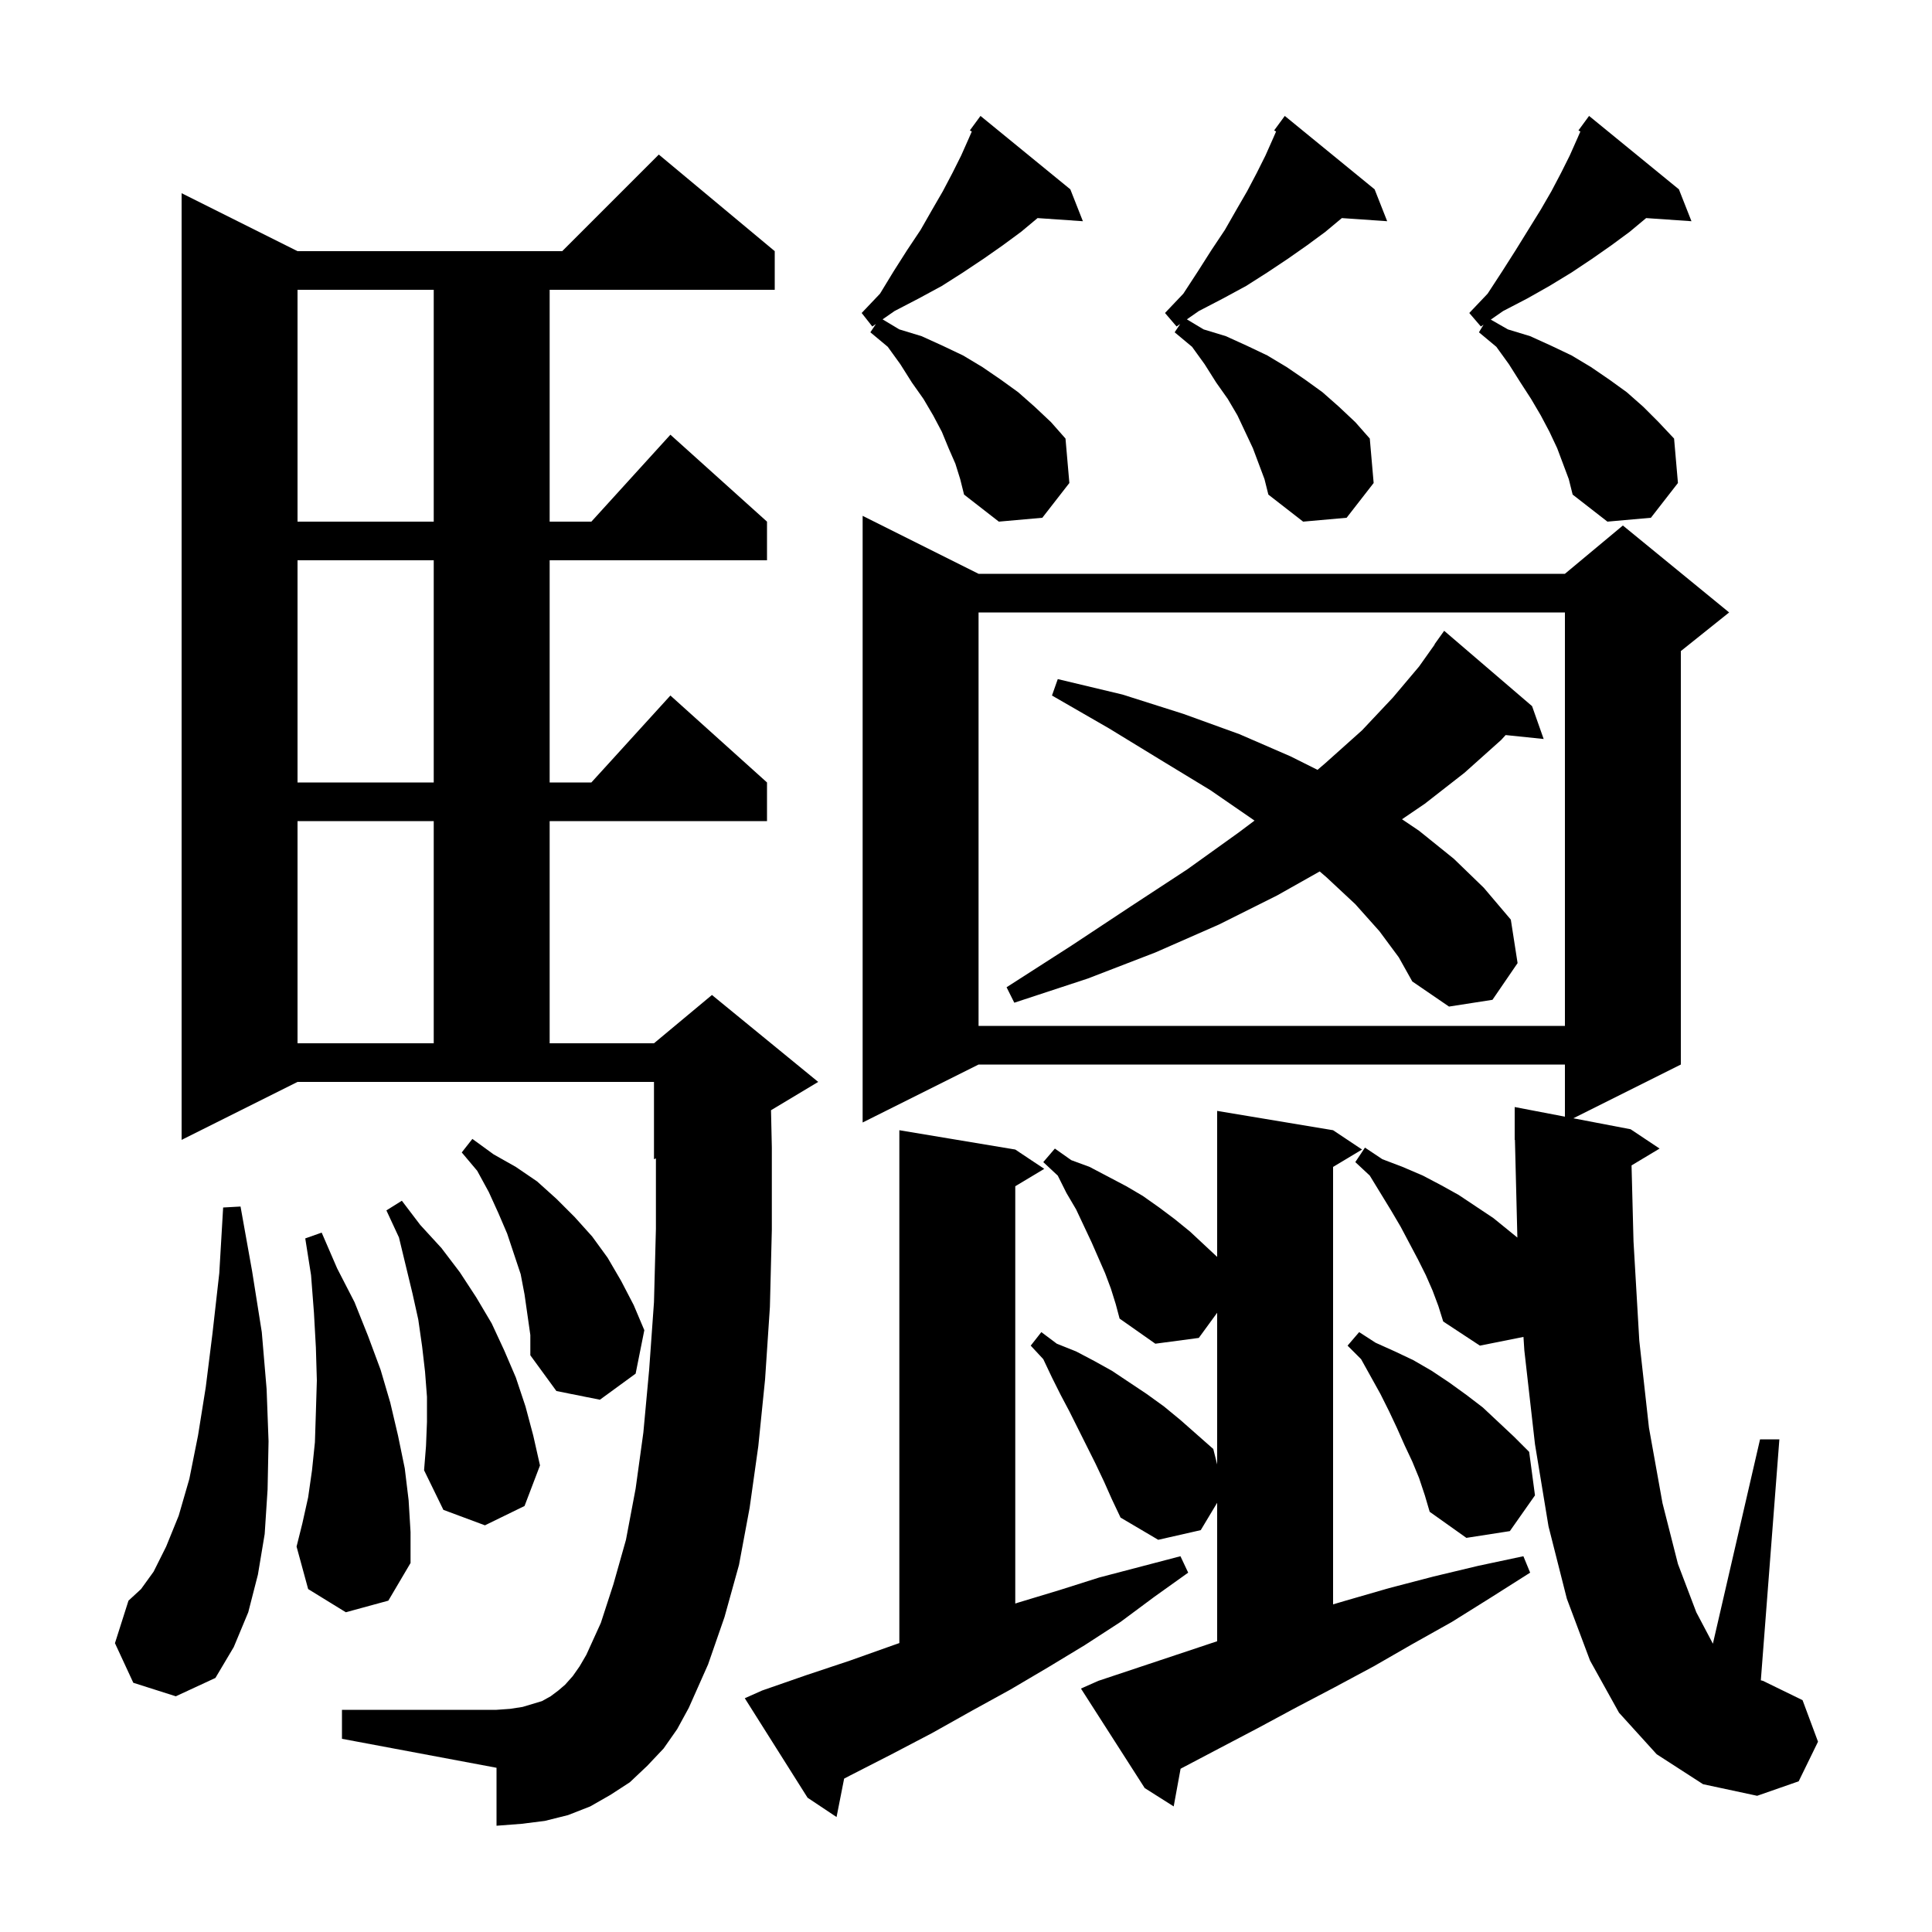 <svg xmlns="http://www.w3.org/2000/svg" xmlns:xlink="http://www.w3.org/1999/xlink" version="1.1" baseProfile="full" viewBox="0 0 200 200" width="200" height="200"><g fill="currentColor"><path d="M 78.9 175.0 L 83.5 173.4 L 88.0 171.9 L 92.5 170.3 L 93.1 170.091 L 93.1 117.0 L 105.1 119.0 L 108.1 121.0 L 105.1 122.8 L 105.1 166.0 L 105.4 165.9 L 109.7 164.6 L 113.8 163.3 L 122.2 161.1 L 123.0 162.8 L 119.5 165.3 L 116.0 167.9 L 112.3 170.3 L 108.5 172.6 L 104.6 174.9 L 100.6 177.1 L 96.5 179.4 L 92.3 181.6 L 88.0 183.8 L 87.384 184.122 L 86.6 188.1 L 83.6 186.1 L 77.1 175.8 Z M 113.7 174.0 L 126.0 169.9 L 126.0 155.567 L 124.3 158.4 L 119.9 159.4 L 116.0 157.1 L 115.1 155.2 L 114.3 153.4 L 113.4 151.5 L 110.7 146.1 L 109.8 144.4 L 108.9 142.6 L 108.0 140.7 L 106.7 139.3 L 107.8 137.9 L 109.4 139.1 L 111.4 139.9 L 113.3 140.9 L 115.1 141.9 L 118.7 144.3 L 120.5 145.6 L 122.2 147.0 L 125.6 150.0 L 126.0 151.6 L 126.0 135.896 L 124.1 138.5 L 119.6 139.1 L 115.9 136.5 L 115.5 135.0 L 115.0 133.4 L 114.4 131.8 L 113.0 128.6 L 111.4 125.2 L 110.4 123.5 L 109.5 121.7 L 108.0 120.3 L 109.2 118.9 L 110.9 120.1 L 112.8 120.8 L 116.6 122.8 L 118.3 123.8 L 120.0 125.0 L 121.6 126.2 L 123.2 127.5 L 126.0 130.113 L 126.0 115.0 L 138.0 117.0 L 141.0 119.0 L 138.0 120.8 L 138.0 166.084 L 139.3 165.7 L 143.8 164.4 L 148.4 163.2 L 153.0 162.1 L 157.7 161.1 L 158.4 162.8 L 154.3 165.4 L 150.3 167.9 L 146.2 170.2 L 142.2 172.5 L 138.1 174.7 L 134.1 176.8 L 130.2 178.9 L 126.2 181.0 L 122.4 183.0 L 122.214 183.1 L 121.5 187.0 L 118.5 185.1 L 111.9 174.8 Z M 171.5 181.6 L 167.6 177.3 L 164.6 171.9 L 162.2 165.5 L 160.3 158.0 L 158.9 149.5 L 157.8 139.8 L 157.708 138.387 L 157.7 138.4 L 153.2 139.3 L 149.4 136.8 L 148.9 135.2 L 148.3 133.6 L 147.6 132.0 L 146.8 130.4 L 145.0 127.0 L 144.0 125.3 L 141.8 121.7 L 140.3 120.3 L 141.3 118.8 L 143.1 120.0 L 145.2 120.8 L 147.3 121.7 L 149.2 122.7 L 151.0 123.7 L 154.6 126.1 L 157.078 128.113 L 156.825 117.998 L 156.8 118.0 L 156.8 114.6 L 162.0 115.597 L 162.0 110.2 L 101.3 110.2 L 89.3 116.2 L 89.3 53.4 L 101.3 59.4 L 162.0 59.4 L 168.0 54.4 L 179.0 63.4 L 174.0 67.4 L 174.0 110.2 L 162.872 115.764 L 168.8 116.9 L 171.8 118.9 L 168.897 120.642 L 169.1 128.5 L 169.7 138.8 L 170.7 147.8 L 172.1 155.6 L 173.7 161.9 L 175.6 166.9 L 177.318 170.155 L 182.2 149.0 L 184.2 149.0 L 182.281 173.945 L 182.5 174.0 L 186.6 176.0 L 188.2 180.3 L 186.2 184.4 L 181.9 185.9 L 176.3 184.7 Z M 68.7 181.0 L 67.0 182.8 L 65.2 184.5 L 63.2 185.8 L 61.1 187.0 L 58.8 187.9 L 56.4 188.5 L 54.0 188.8 L 51.4 189.0 L 51.4 183.0 L 35.4 180.0 L 35.4 177.0 L 51.4 177.0 L 52.8 176.9 L 54.1 176.7 L 56.1 176.1 L 57.0 175.6 L 57.8 175.0 L 58.5 174.4 L 59.3 173.5 L 60.0 172.5 L 60.7 171.3 L 62.2 168.0 L 63.5 164.0 L 64.8 159.4 L 65.8 154.1 L 66.6 148.3 L 67.2 141.8 L 67.7 134.8 L 67.9 127.2 L 67.9 119.917 L 67.7 120.0 L 67.7 112.0 L 30.8 112.0 L 18.8 118.0 L 18.8 20.0 L 30.8 26.0 L 58.2 26.0 L 68.2 16.0 L 80.2 26.0 L 80.2 30.0 L 56.9 30.0 L 56.9 54.0 L 61.218 54.0 L 69.4 45.0 L 79.4 54.0 L 79.4 58.0 L 56.9 58.0 L 56.9 81.0 L 61.218 81.0 L 69.4 72.0 L 79.4 81.0 L 79.4 85.0 L 56.9 85.0 L 56.9 108.0 L 67.7 108.0 L 73.7 103.0 L 84.7 112.0 L 79.815 114.931 L 79.9 118.8 L 79.9 127.3 L 79.7 135.3 L 79.2 142.8 L 78.5 149.7 L 77.6 156.1 L 76.5 162.0 L 75.0 167.4 L 73.3 172.3 L 71.3 176.8 L 70.1 179.0 Z M 13.8 174.2 L 11.9 170.1 L 13.3 165.7 L 14.6 164.5 L 15.9 162.7 L 17.2 160.1 L 18.5 156.9 L 19.6 153.1 L 20.5 148.6 L 21.3 143.6 L 22.0 138.0 L 22.7 131.8 L 23.1 125.0 L 24.9 124.9 L 26.1 131.6 L 27.1 137.9 L 27.6 143.8 L 27.8 149.2 L 27.7 154.2 L 27.4 158.8 L 26.7 163.0 L 25.7 166.9 L 24.2 170.5 L 22.3 173.7 L 18.2 175.6 Z M 35.8 166.9 L 31.9 164.5 L 30.7 160.1 L 31.3 157.7 L 31.9 155.0 L 32.3 152.2 L 32.6 149.3 L 32.7 146.2 L 32.8 142.9 L 32.7 139.5 L 32.5 135.9 L 32.2 132.0 L 31.6 128.2 L 33.3 127.6 L 34.9 131.3 L 36.7 134.8 L 38.1 138.3 L 39.4 141.8 L 40.4 145.2 L 41.2 148.6 L 41.9 152.0 L 42.3 155.3 L 42.5 158.6 L 42.5 161.8 L 40.2 165.7 Z M 146.9 153.0 L 146.2 151.3 L 145.4 149.6 L 144.6 147.8 L 143.8 146.1 L 142.9 144.3 L 140.9 140.7 L 139.5 139.3 L 140.7 137.9 L 142.4 139.0 L 144.4 139.9 L 146.3 140.8 L 148.2 141.9 L 150.0 143.1 L 151.8 144.4 L 153.5 145.7 L 156.7 148.7 L 158.3 150.3 L 158.9 154.8 L 156.3 158.5 L 151.8 159.2 L 148.0 156.5 L 147.5 154.8 Z M 44.2 147.2 L 44.2 144.6 L 44.0 142.0 L 43.7 139.4 L 43.3 136.6 L 42.7 133.9 L 41.3 128.1 L 40.0 125.3 L 41.6 124.3 L 43.5 126.8 L 45.7 129.2 L 47.6 131.7 L 49.3 134.3 L 50.9 137.0 L 52.2 139.8 L 53.4 142.6 L 54.4 145.6 L 55.2 148.6 L 55.9 151.7 L 54.3 155.9 L 50.2 157.9 L 45.9 156.3 L 43.9 152.2 L 44.1 149.7 Z M 54.3 134.0 L 53.9 131.9 L 52.5 127.7 L 51.6 125.6 L 50.6 123.4 L 49.4 121.2 L 47.8 119.3 L 48.9 117.9 L 51.1 119.5 L 53.4 120.8 L 55.6 122.3 L 57.6 124.1 L 59.5 126.0 L 61.3 128.0 L 62.9 130.2 L 64.3 132.6 L 65.6 135.1 L 66.7 137.7 L 65.8 142.2 L 62.1 144.9 L 57.6 144.0 L 54.9 140.3 L 54.9 138.2 Z M 30.8 85.0 L 30.8 108.0 L 44.9 108.0 L 44.9 85.0 Z M 101.3 63.4 L 101.3 106.2 L 162.0 106.2 L 162.0 63.4 Z M 142.8 96.4 L 140.3 93.6 L 137.3 90.8 L 136.614 90.212 L 132.2 92.7 L 126.2 95.7 L 119.6 98.6 L 112.6 101.3 L 105.0 103.8 L 104.2 102.2 L 110.9 97.9 L 117.1 93.8 L 122.9 90.0 L 128.2 86.2 L 129.868 84.949 L 129.8 84.9 L 125.3 81.8 L 120.2 78.7 L 114.8 75.4 L 108.9 72.0 L 109.5 70.3 L 116.2 71.9 L 122.5 73.9 L 128.3 76.0 L 133.6 78.3 L 136.389 79.695 L 137.2 79.0 L 141.0 75.6 L 144.2 72.2 L 146.9 69.0 L 148.522 66.714 L 148.5 66.7 L 149.5 65.3 L 158.6 73.1 L 159.8 76.5 L 155.864 76.093 L 155.4 76.6 L 151.6 80.0 L 147.5 83.2 L 145.136 84.809 L 146.9 86.0 L 150.5 88.9 L 153.6 91.9 L 156.4 95.2 L 157.1 99.7 L 154.5 103.5 L 150.0 104.2 L 146.2 101.6 L 144.8 99.1 Z M 30.8 58.0 L 30.8 81.0 L 44.9 81.0 L 44.9 58.0 Z M 30.8 30.0 L 30.8 54.0 L 44.9 54.0 L 44.9 30.0 Z M 98.9 48.0 L 98.2 46.4 L 97.5 44.7 L 96.6 43.0 L 95.6 41.3 L 94.4 39.6 L 93.2 37.7 L 91.9 35.9 L 90.1 34.4 L 90.673 33.541 L 90.3 33.8 L 89.2 32.4 L 91.1 30.4 L 92.5 28.1 L 93.9 25.9 L 95.3 23.8 L 96.5 21.7 L 97.6 19.8 L 98.6 17.9 L 99.5 16.1 L 100.3 14.3 L 100.599 13.617 L 100.4 13.5 L 101.5 12.0 L 110.8 19.6 L 112.1 22.9 L 107.408 22.576 L 105.7 24.0 L 103.8 25.4 L 101.8 26.8 L 99.7 28.2 L 97.5 29.6 L 95.1 30.9 L 92.6 32.2 L 91.365 33.059 L 93.1 34.1 L 95.4 34.8 L 97.6 35.8 L 99.7 36.8 L 101.7 38.0 L 103.6 39.3 L 105.4 40.6 L 107.1 42.1 L 108.8 43.7 L 110.3 45.4 L 110.7 50.0 L 107.9 53.6 L 103.4 54.0 L 99.8 51.2 L 99.4 49.6 Z M 161.2 46.4 L 160.4 44.7 L 159.5 43.0 L 158.5 41.3 L 157.4 39.6 L 156.2 37.7 L 154.9 35.9 L 153.1 34.4 L 153.575 33.609 L 153.3 33.8 L 152.1 32.4 L 154.0 30.4 L 155.5 28.1 L 156.9 25.9 L 159.5 21.7 L 160.6 19.8 L 161.6 17.9 L 162.5 16.1 L 163.3 14.3 L 163.599 13.617 L 163.4 13.5 L 164.5 12.0 L 173.8 19.6 L 175.1 22.9 L 170.408 22.576 L 168.7 24.0 L 166.8 25.4 L 164.8 26.8 L 162.7 28.2 L 160.4 29.6 L 158.1 30.9 L 155.6 32.2 L 154.326 33.086 L 156.1 34.1 L 158.4 34.8 L 160.6 35.8 L 162.7 36.8 L 164.7 38.0 L 166.6 39.3 L 168.4 40.6 L 170.1 42.1 L 171.7 43.7 L 173.3 45.4 L 173.7 50.0 L 170.9 53.6 L 166.4 54.0 L 162.8 51.2 L 162.4 49.6 Z M 129.7 46.4 L 128.1 43.0 L 127.1 41.3 L 125.9 39.6 L 124.7 37.7 L 123.4 35.9 L 121.6 34.4 L 122.173 33.541 L 121.8 33.8 L 120.6 32.4 L 122.5 30.4 L 124.0 28.1 L 125.4 25.9 L 126.8 23.8 L 128.0 21.7 L 129.1 19.8 L 130.1 17.9 L 131.0 16.1 L 131.8 14.3 L 132.099 13.617 L 131.9 13.5 L 133.0 12.0 L 142.3 19.6 L 143.6 22.9 L 138.908 22.576 L 137.2 24.0 L 135.3 25.4 L 133.3 26.8 L 131.2 28.2 L 129.0 29.6 L 126.6 30.9 L 124.1 32.2 L 122.865 33.059 L 124.6 34.1 L 126.9 34.8 L 129.1 35.8 L 131.2 36.8 L 133.2 38.0 L 135.1 39.3 L 136.9 40.6 L 138.6 42.1 L 140.3 43.7 L 141.8 45.4 L 142.2 50.0 L 139.4 53.6 L 134.9 54.0 L 131.3 51.2 L 130.9 49.6 Z "/></g></svg>